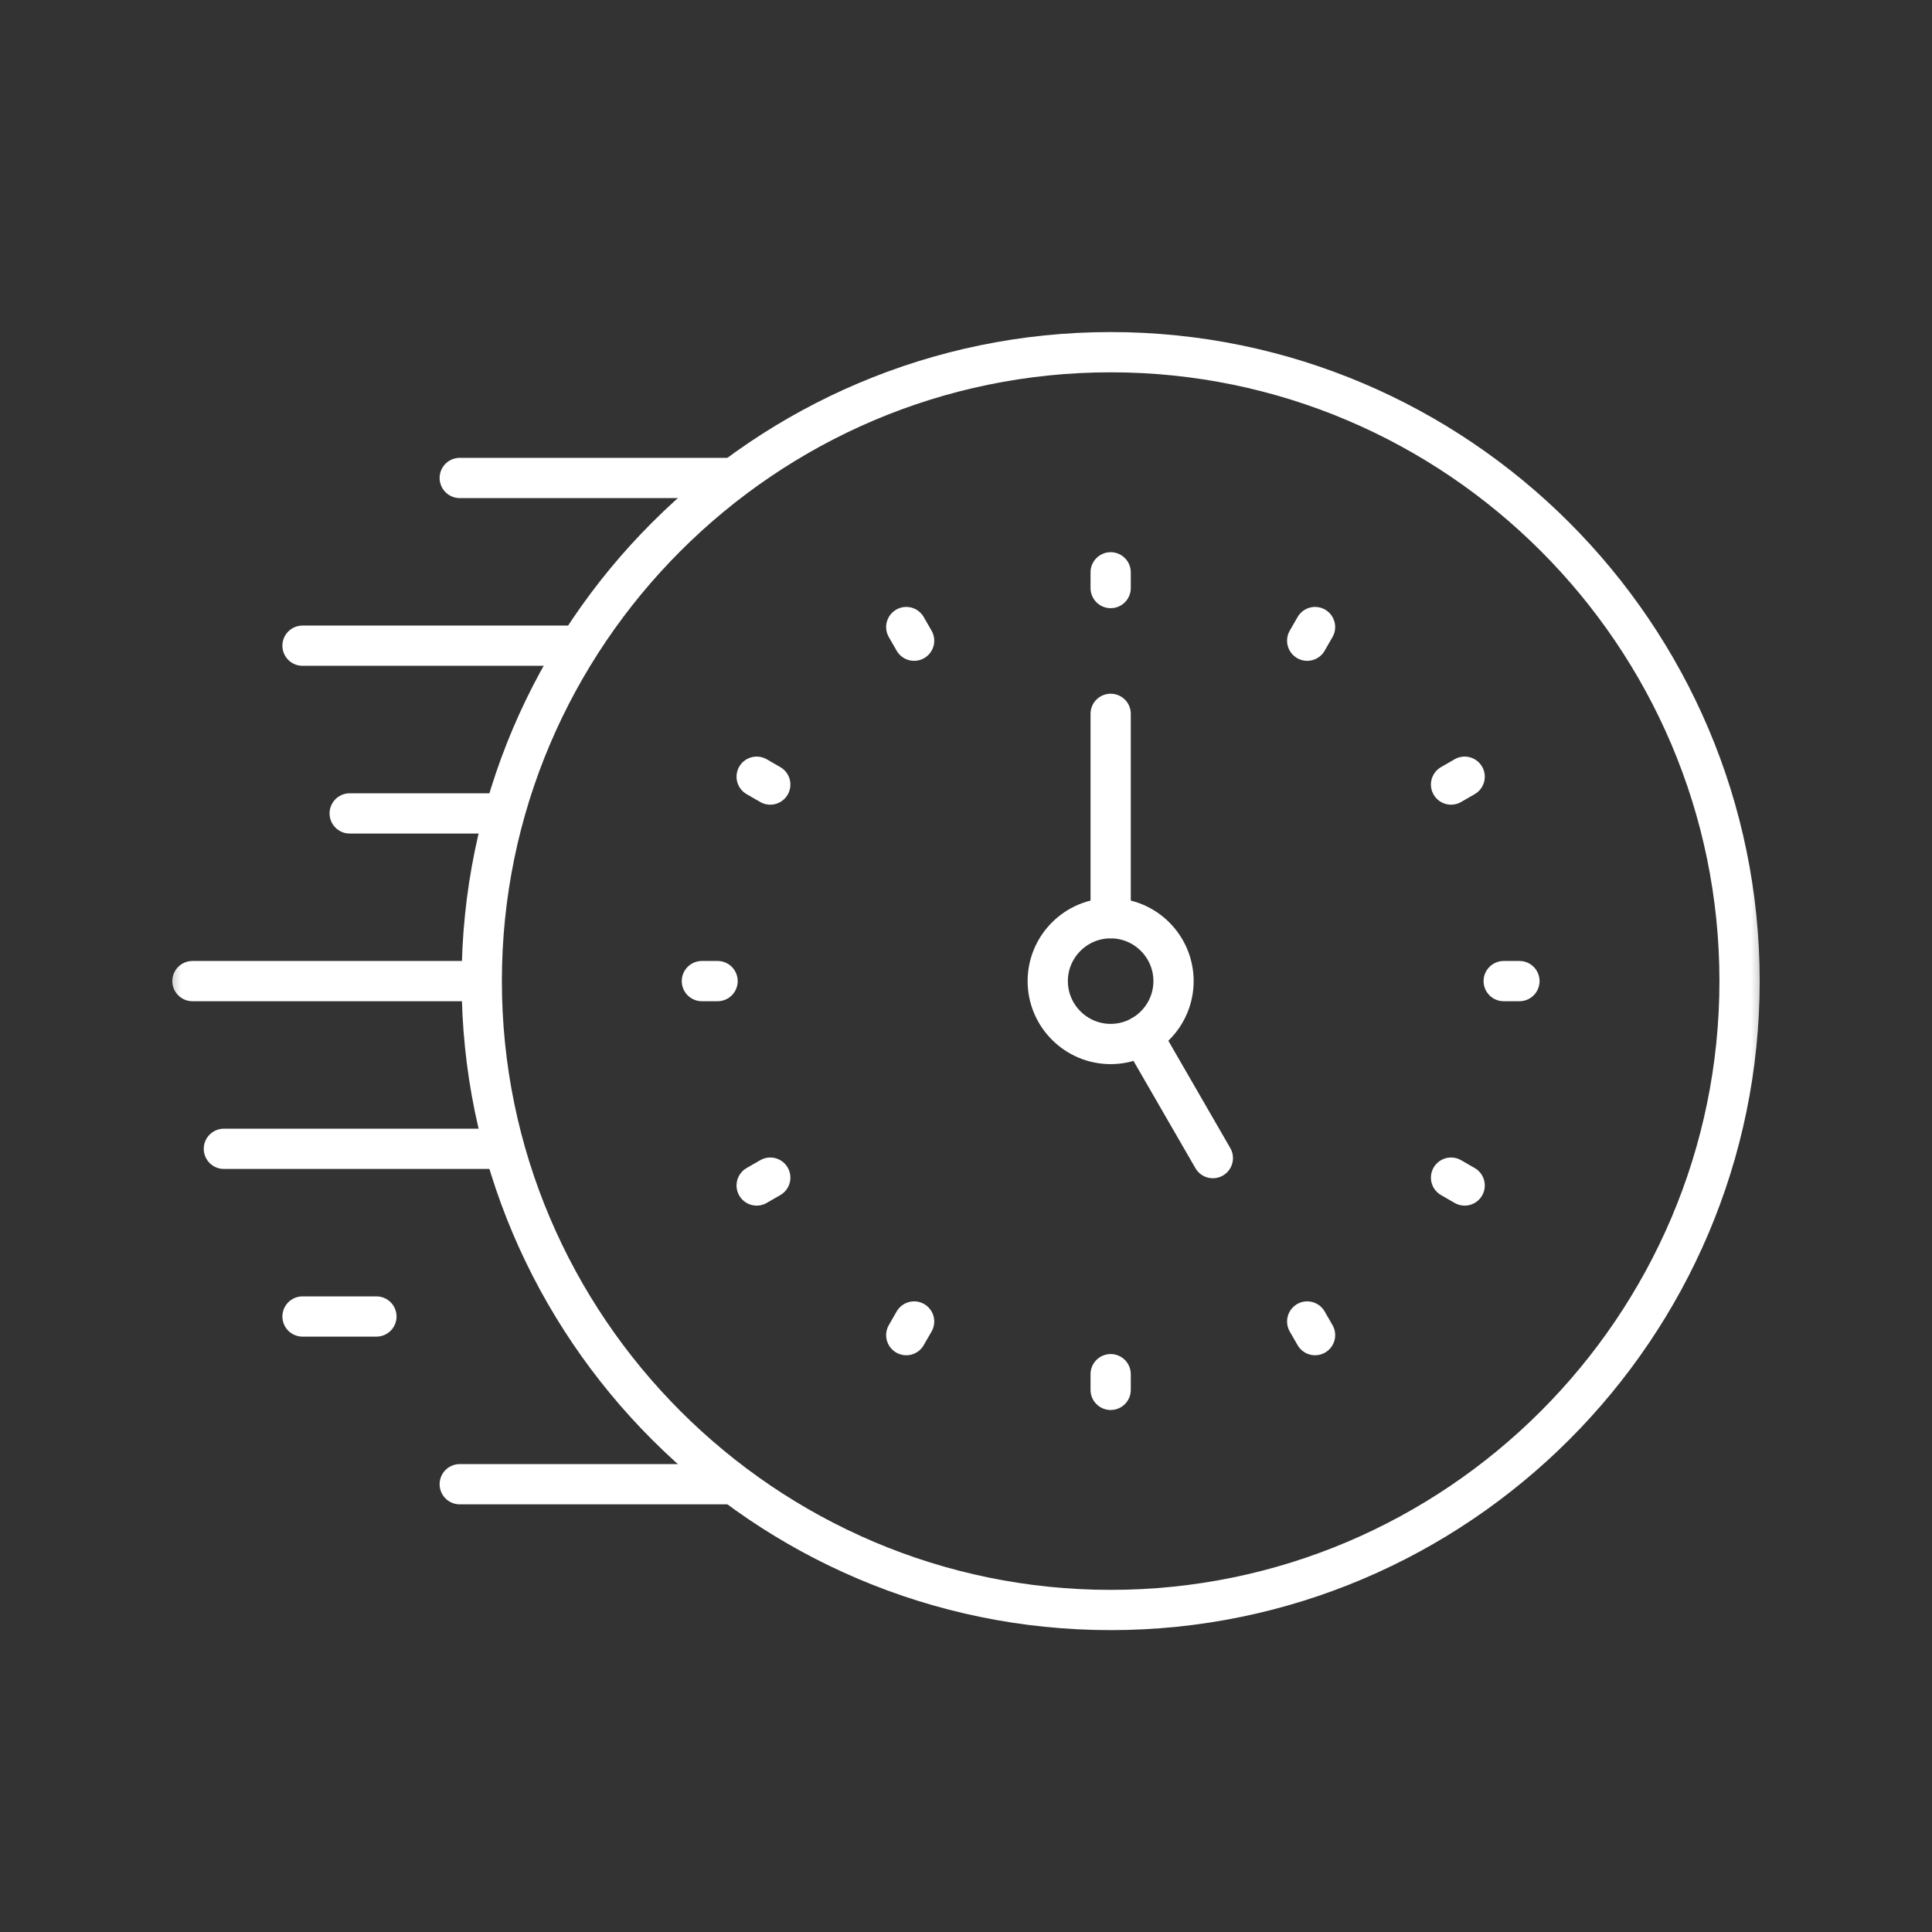 <svg width="48" height="48" viewBox="0 0 48 48" fill="none" xmlns="http://www.w3.org/2000/svg">
<rect x="0" y="0" width="48" height="48" fill="#333333" stroke="none"/>
<mask id="mask0_1938_13423" style="mask-type:luminance" maskUnits="userSpaceOnUse" x="4" y="4" width="40" height="40">
<path d="M4 4H44V44H4V4Z" fill="white"/>
</mask>
<g mask="url(#mask0_1938_13423)">
<path d="M27.594 40C36.2 40 43.219 32.981 43.219 24.375C43.219 15.769 36.2 8.75 27.594 8.75C18.988 8.75 11.969 15.769 11.969 24.375C11.969 32.981 18.988 40 27.594 40Z" stroke="white" stroke-miterlimit="22.926" stroke-linecap="round" stroke-linejoin="round"/>
<path d="M27.594 25.938C28.454 25.938 29.156 25.236 29.156 24.375C29.156 23.514 28.454 22.813 27.594 22.813C26.733 22.813 26.031 23.514 26.031 24.375C26.031 25.236 26.733 25.938 27.594 25.938Z" stroke="white" stroke-miterlimit="22.926" stroke-linecap="round" stroke-linejoin="round"/>
<path d="M27.594 14.219V14.61" stroke="white" stroke-miterlimit="22.926" stroke-linecap="round" stroke-linejoin="round"/>
<path d="M22.516 15.579L22.711 15.918" stroke="white" stroke-miterlimit="22.926" stroke-linecap="round" stroke-linejoin="round"/>
<path d="M18.799 19.297L19.137 19.492" stroke="white" stroke-miterlimit="22.926" stroke-linecap="round" stroke-linejoin="round"/>
<path d="M17.438 24.375H17.828" stroke="white" stroke-miterlimit="22.926" stroke-linecap="round" stroke-linejoin="round"/>
<path d="M18.799 29.453L19.137 29.258" stroke="white" stroke-miterlimit="22.926" stroke-linecap="round" stroke-linejoin="round"/>
<path d="M22.516 33.171L22.711 32.832" stroke="white" stroke-miterlimit="22.926" stroke-linecap="round" stroke-linejoin="round"/>
<path d="M27.594 34.531V34.141" stroke="white" stroke-miterlimit="22.926" stroke-linecap="round" stroke-linejoin="round"/>
<path d="M32.672 33.171L32.477 32.832" stroke="white" stroke-miterlimit="22.926" stroke-linecap="round" stroke-linejoin="round"/>
<path d="M36.389 29.453L36.051 29.258" stroke="white" stroke-miterlimit="22.926" stroke-linecap="round" stroke-linejoin="round"/>
<path d="M37.75 24.375H37.359" stroke="white" stroke-miterlimit="22.926" stroke-linecap="round" stroke-linejoin="round"/>
<path d="M36.389 19.297L36.051 19.492" stroke="white" stroke-miterlimit="22.926" stroke-linecap="round" stroke-linejoin="round"/>
<path d="M32.672 15.579L32.477 15.918" stroke="white" stroke-miterlimit="22.926" stroke-linecap="round" stroke-linejoin="round"/>
<path d="M27.594 22.813V17.735" stroke="white" stroke-miterlimit="22.926" stroke-linecap="round" stroke-linejoin="round"/>
<path d="M28.375 25.728L30.133 28.773" stroke="white" stroke-miterlimit="22.926" stroke-linecap="round" stroke-linejoin="round"/>
<path d="M18.097 11.875H11.422" stroke="white" stroke-miterlimit="22.926" stroke-linecap="round" stroke-linejoin="round"/>
<path d="M14.313 16.042H7.516" stroke="white" stroke-miterlimit="22.926" stroke-linecap="round" stroke-linejoin="round"/>
<path d="M12.36 20.209H8.688" stroke="white" stroke-miterlimit="22.926" stroke-linecap="round" stroke-linejoin="round"/>
<path d="M11.578 24.375H4.781" stroke="white" stroke-miterlimit="22.926" stroke-linecap="round" stroke-linejoin="round"/>
<path d="M12.36 28.542H5.562" stroke="white" stroke-miterlimit="22.926" stroke-linecap="round" stroke-linejoin="round"/>
<path d="M9.352 32.708H7.516" stroke="white" stroke-miterlimit="22.926" stroke-linecap="round" stroke-linejoin="round"/>
<path d="M18.097 36.875H11.422" stroke="white" stroke-miterlimit="22.926" stroke-linecap="round" stroke-linejoin="round"/>
</g>
</svg>
